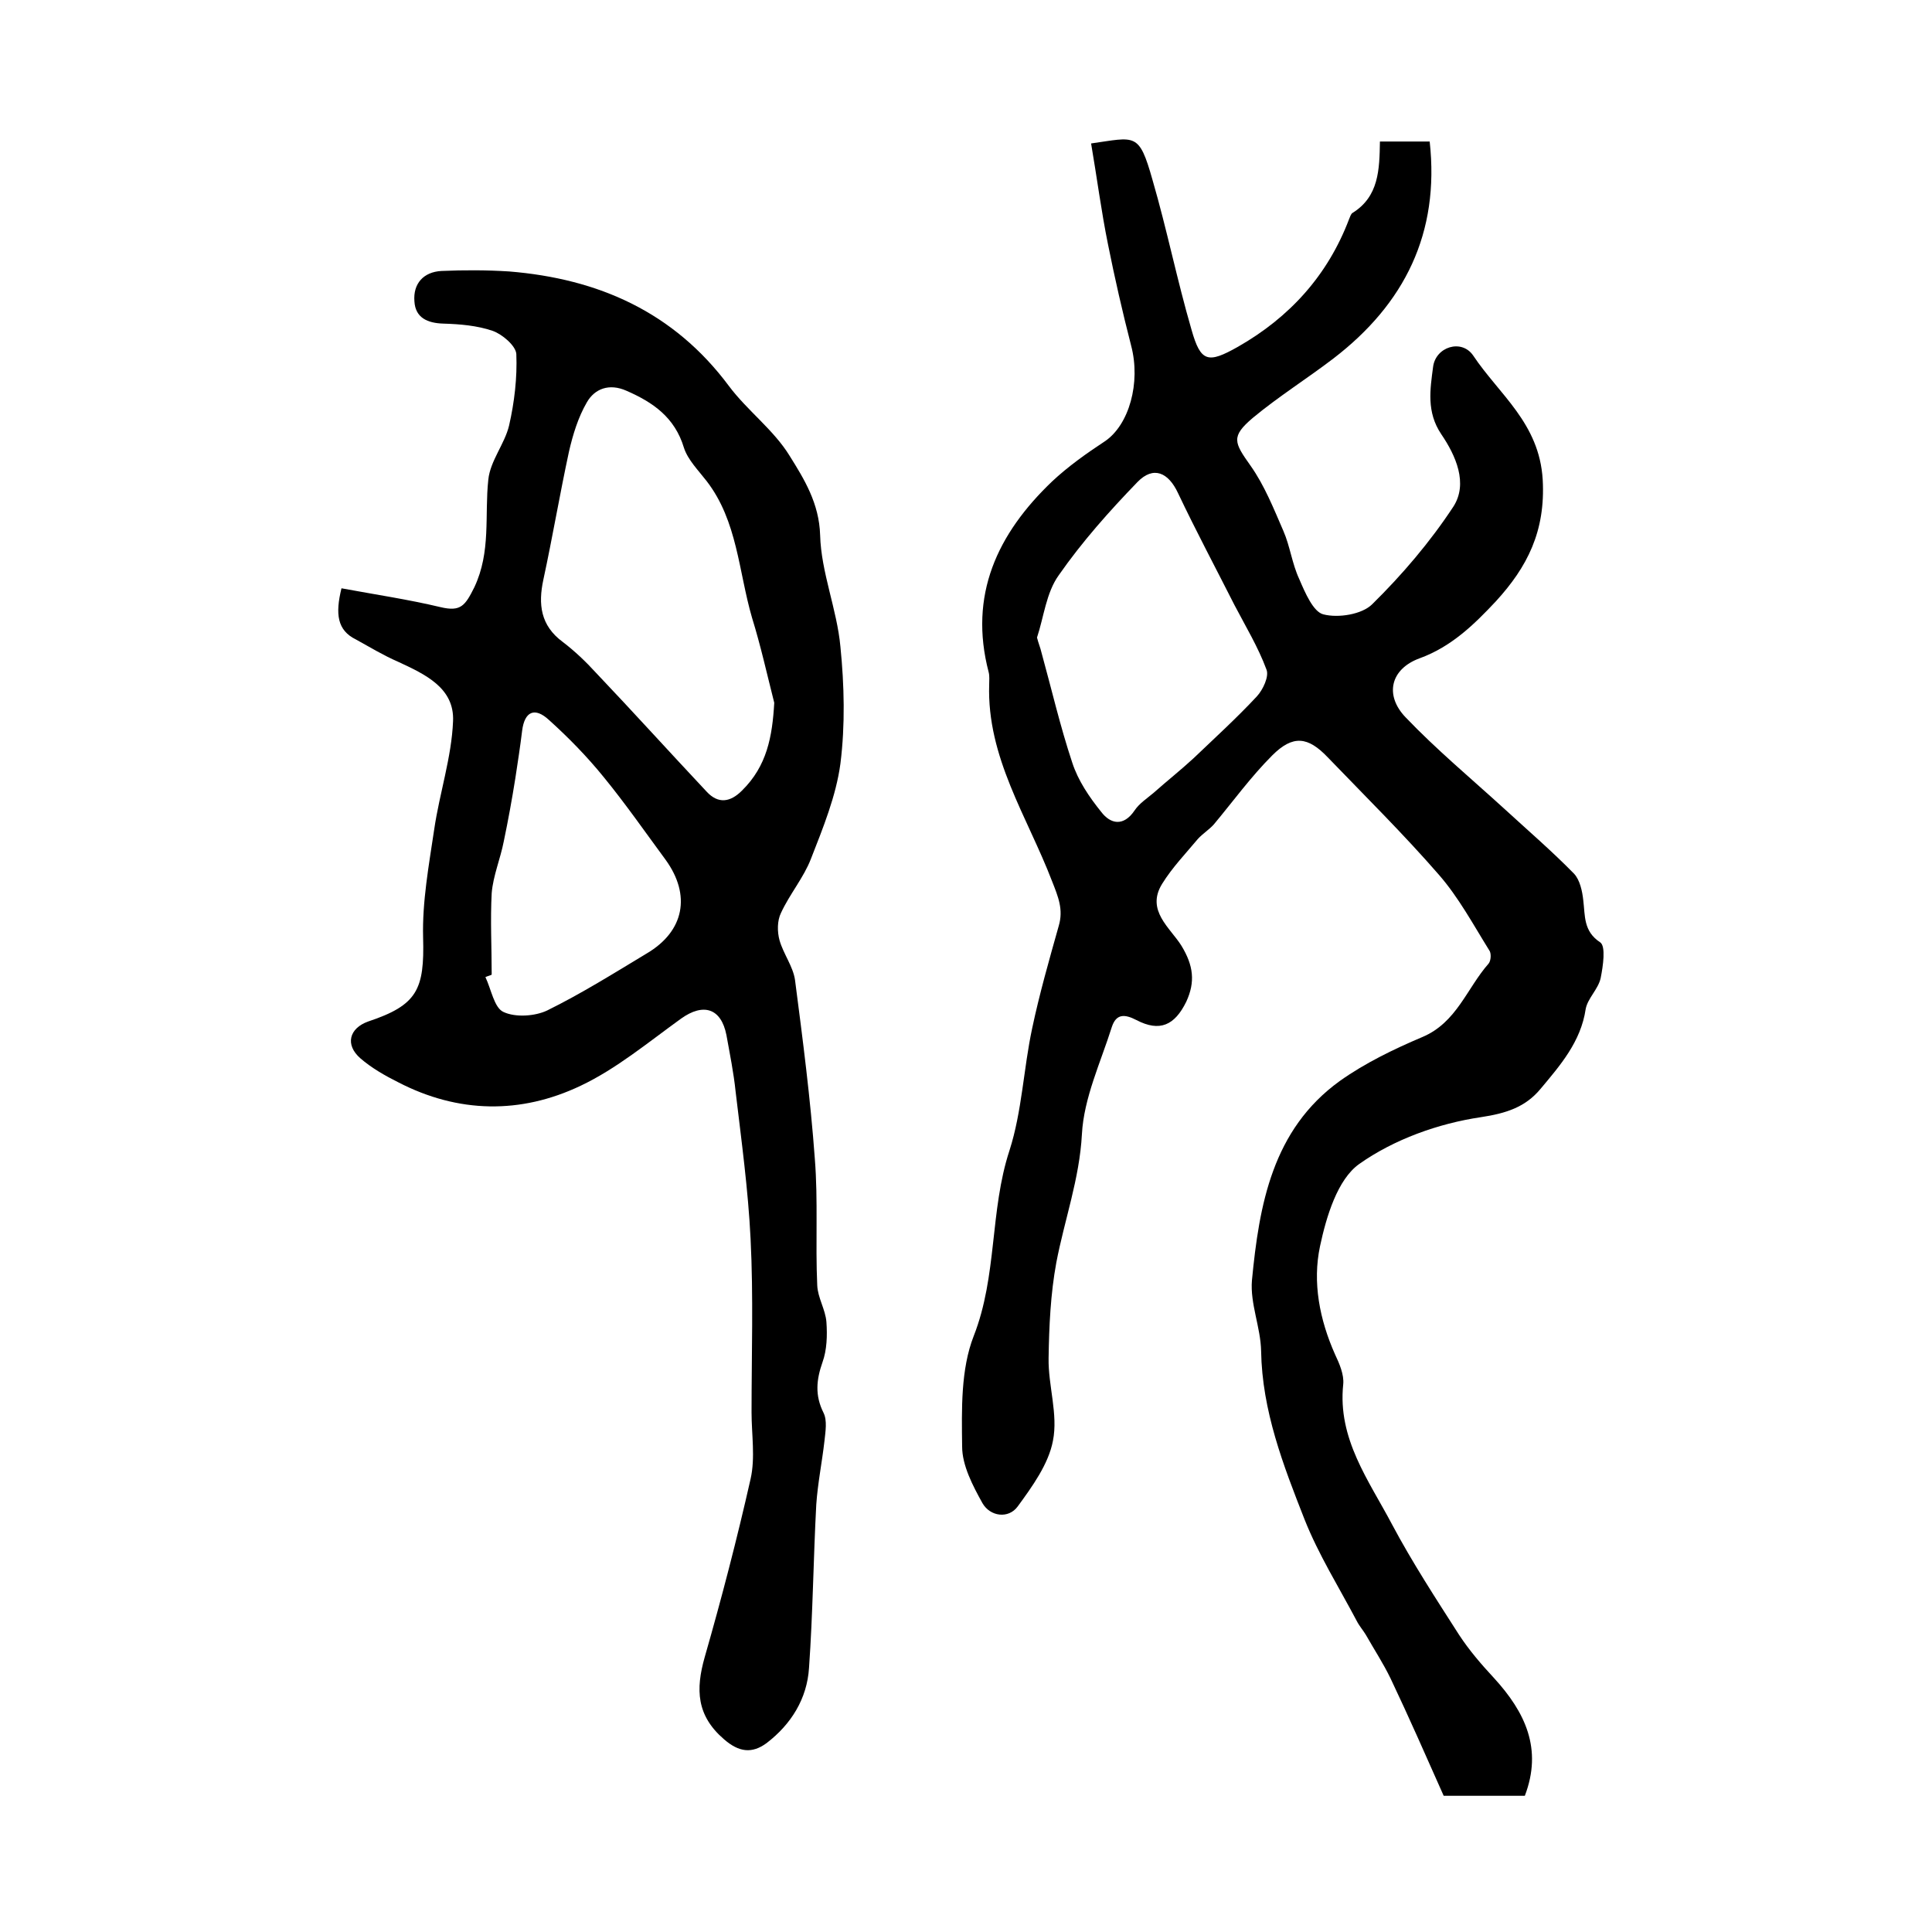 <?xml version="1.0" encoding="utf-8"?>
<!-- Generator: Adobe Illustrator 22.0.0, SVG Export Plug-In . SVG Version: 6.00 Build 0)  -->
<svg version="1.1" id="图层_1" xmlns="http://www.w3.org/2000/svg" xmlns:xlink="http://www.w3.org/1999/xlink" x="0px" y="0px"
	 viewBox="0 0 400 400" style="enable-background:new 0 0 400 400;" xml:space="preserve">
<style type="text/css">
	.st0{fill:#FFFFFF;}
</style>
<g>
	
	<path d="M315.7,371.8c-5.5,0-11.2,0-16.8,0c-3.6-8.1-7.2-16.3-11-24.3c-1.5-3.1-3.4-6-5.1-9c-0.6-1-1.4-1.9-1.9-2.9
		c-3.7-7-7.9-13.7-10.8-21c-4.4-11.2-8.8-22.5-9-34.9c-0.1-4.9-2.3-9.8-1.9-14.6c1.5-15.6,4.2-31.2,18.2-41.3
		c5.2-3.7,11.2-6.6,17.1-9.1c7.1-3,9.2-10.1,13.7-15.2c0.5-0.6,0.6-2.2,0.1-2.8c-3.3-5.3-6.3-10.9-10.4-15.6
		c-7.3-8.4-15.2-16.2-23-24.3c-4.1-4.3-7.2-4.7-11.5-0.4c-4.4,4.4-8.1,9.5-12.1,14.3c-1,1.1-2.3,1.9-3.3,3c-2.5,3-5.3,5.9-7.4,9.3
		c-3.4,5.5,1.7,9.1,4,12.8c2.5,4.1,2.9,7.5,1,11.6c-2.4,4.9-5.5,6.3-10.3,3.8c-2.5-1.3-4.2-1.3-5.1,1.4c-2.3,7.3-5.8,14.7-6.2,22.2
		c-0.5,9.3-3.6,17.7-5.3,26.6c-1.2,6.5-1.5,13.2-1.6,19.8c-0.1,5.7,2,11.6,0.9,17.1c-0.9,4.8-4.3,9.5-7.3,13.6
		c-1.9,2.6-5.7,2.1-7.3-0.7c-2-3.6-4.2-7.8-4.2-11.7c-0.1-7.7-0.3-16,2.4-22.9c4.9-12.5,3.3-25.9,7.4-38.4
		c2.6-8.1,2.9-16.9,4.7-25.3c1.5-7.1,3.5-14.1,5.5-21.2c1-3.4-0.1-6-1.4-9.3c-5.1-13.3-13.5-25.6-13-40.7c0-0.8,0.1-1.7-0.1-2.5
		c-4.2-16,1.8-28.7,13.1-39.5c3.3-3.1,7.1-5.8,10.9-8.3c5.1-3.4,7.5-12.2,5.5-19.8c-1.8-7-3.4-14-4.8-21c-1.4-6.9-2.3-13.9-3.5-20.9
		c9.2-1.3,9.9-2.4,12.7,7.5c3,10.3,5.1,20.8,8.1,31.1c1.9,6.7,3.4,7,9.6,3.5c10.7-6.1,18.6-14.8,23-26.4c0.2-0.5,0.4-1.1,0.7-1.3
		c5.5-3.4,5.6-9,5.7-14.8c3.4,0,6.7,0,10.3,0c2.1,19-5.2,33.6-19.9,44.9c-5.5,4.2-11.4,7.9-16.7,12.3c-4.6,3.9-3.9,5.1-0.5,9.9
		c2.9,4.1,4.8,8.9,6.8,13.5c1.4,3.2,1.8,6.8,3.3,10c1.2,2.8,2.9,6.8,5,7.3c3.1,0.8,8,0,10.1-2.1c6.2-6.1,12-12.9,16.8-20.2
		c3.1-4.8,0.5-10.6-2.5-15c-3.1-4.6-2.3-9.3-1.7-13.9c0.5-4.2,5.9-5.9,8.3-2.4c5.4,8.1,13.7,14,14.4,25.7
		c0.6,10.7-3.2,18.1-9.7,25.2c-4.5,4.8-9.2,9.4-15.8,11.8c-6,2.2-7.3,7.6-2.9,12.2c6.4,6.7,13.6,12.7,20.4,18.9
		c4.9,4.5,9.9,8.8,14.5,13.5c1.2,1.3,1.7,3.6,1.9,5.5c0.4,3.2,0,6.4,3.5,8.7c1.2,0.8,0.6,4.9,0.1,7.4c-0.5,2.3-2.7,4.2-3.1,6.4
		c-1,6.8-5.3,11.7-9.4,16.6c-3.1,3.7-7,5-12.3,5.8c-8.8,1.3-18,4.6-25.2,9.7c-4.5,3.2-6.8,10.9-8.1,17c-1.6,7.5-0.1,15.2,3.1,22.4
		c0.9,1.9,1.9,4.2,1.7,6.2c-1.2,11.3,5.3,19.9,10.1,29c4.2,7.9,9.1,15.4,13.9,22.9c2.1,3.2,4.6,6.1,7.2,8.9
		C315.8,354.5,319.4,362.1,315.7,371.8z M214.7,132c0.3,1.2,0.7,2.1,0.9,3c2.1,7.6,3.9,15.4,6.4,22.9c1.2,3.7,3.5,7.1,6,10.2
		c1.9,2.5,4.6,3.1,6.9-0.3c1-1.5,2.6-2.5,4-3.7c2.7-2.4,5.6-4.7,8.2-7.1c4.4-4.2,8.9-8.3,13.1-12.8c1.3-1.4,2.6-4.2,2-5.6
		c-1.7-4.6-4.3-8.9-6.6-13.3c-3.9-7.7-8-15.4-11.7-23.2c-2-4.3-5.1-5.7-8.4-2.3c-5.8,6-11.5,12.4-16.3,19.3
		C216.6,122.7,216.1,127.8,214.7,132z"/>
	<path d="M70.7,121.8c7,1.3,13.8,2.3,20.5,3.9c4.2,1,5.1-0.3,7-4.1c3.5-7.4,2.1-14.9,2.9-22.3c0.4-3.9,3.4-7.4,4.3-11.2
		c1.1-4.8,1.7-9.9,1.5-14.8c-0.1-1.7-2.9-4.1-4.9-4.8c-3.2-1.1-6.8-1.4-10.2-1.5c-3.3-0.1-5.8-1.2-6-4.6c-0.3-3.7,1.9-6.1,5.6-6.3
		c4.7-0.2,9.3-0.2,14,0.1c18.5,1.5,34.1,8.4,45.5,23.7c3.8,5.1,9.3,9.1,12.6,14.5c3,4.8,6.1,9.8,6.3,16.4c0.2,7.7,3.5,15.4,4.2,23.1
		c0.8,8,1,16.2,0,24.2c-0.9,6.7-3.6,13.3-6.1,19.7c-1.5,3.9-4.4,7.3-6.2,11.2c-0.8,1.6-0.8,3.9-0.3,5.7c0.8,2.8,2.8,5.4,3.2,8.2
		c1.6,12.3,3.2,24.6,4.1,37c0.7,8.7,0.1,17.4,0.5,26.2c0.1,2.6,1.7,5,1.9,7.6c0.2,2.8,0.1,5.8-0.8,8.3c-1.3,3.7-1.6,6.9,0.2,10.5
		c0.8,1.6,0.4,3.9,0.2,5.8c-0.5,4.4-1.4,8.8-1.7,13.2c-0.6,11.2-0.7,22.5-1.5,33.8c-0.4,6.4-3.7,11.7-8.8,15.6
		c-3,2.2-5.7,1.9-8.8-0.8c-5.7-4.9-5.9-10.3-4-17c3.5-12.2,6.7-24.5,9.5-36.9c1-4.4,0.2-9.2,0.2-13.8c0-12,0.4-24-0.2-35.9
		c-0.5-10.2-1.9-20.4-3.1-30.5c-0.4-3.9-1.2-7.8-1.9-11.7c-1.1-5.6-4.8-6.7-9.4-3.4c-6.8,4.9-13.4,10.4-20.8,13.9
		c-12.4,5.9-25.3,5.7-37.7-0.7c-2.8-1.4-5.6-3-7.9-5c-3.2-2.8-2.3-6.2,1.6-7.6c10.2-3.4,11.7-6.6,11.4-17.4
		c-0.2-7.4,1.2-15,2.3-22.4c1.1-7.5,3.6-14.9,3.9-22.4c0.3-6.9-5.8-9.7-11.4-12.3c-3-1.3-5.8-3-8.7-4.6
		C69.8,130.5,69.4,127.1,70.7,121.8z M160.3,145.5c-1.5-5.9-2.8-11.8-4.6-17.6c-2.8-9.6-3-20-9.4-28.3c-1.7-2.2-3.9-4.4-4.7-6.9
		c-1.9-6.3-6.4-9.4-11.9-11.8c-3.6-1.6-6.6-0.4-8.2,2.4c-1.8,3.1-2.9,6.7-3.7,10.2c-1.9,8.8-3.4,17.7-5.3,26.5
		c-1.1,5.1-0.6,9.5,4,12.9c2.5,1.9,4.8,4.1,6.9,6.4c7.7,8.1,15.2,16.4,22.9,24.6c2.4,2.6,4.9,2.2,7.3-0.2
		C158.8,158.6,159.9,152.5,160.3,145.5z M101.8,201.8c-0.4,0.2-0.9,0.3-1.3,0.5c1.2,2.5,1.8,6.3,3.7,7.2c2.5,1.2,6.6,0.9,9.1-0.3
		c7.1-3.5,13.8-7.7,20.6-11.8c7.8-4.6,9.2-12.1,3.9-19.4c-4.2-5.7-8.3-11.6-12.8-17.1c-3.4-4.2-7.3-8.2-11.3-11.8
		c-3-2.8-5.1-1.8-5.6,2.2c-0.4,3.3-0.9,6.5-1.4,9.8c-0.7,4.4-1.5,8.8-2.4,13.1c-0.7,3.6-2.2,7.1-2.5,10.7
		C101.5,190.5,101.8,196.1,101.8,201.8z"/>
	
	
	
</g>
</svg>
